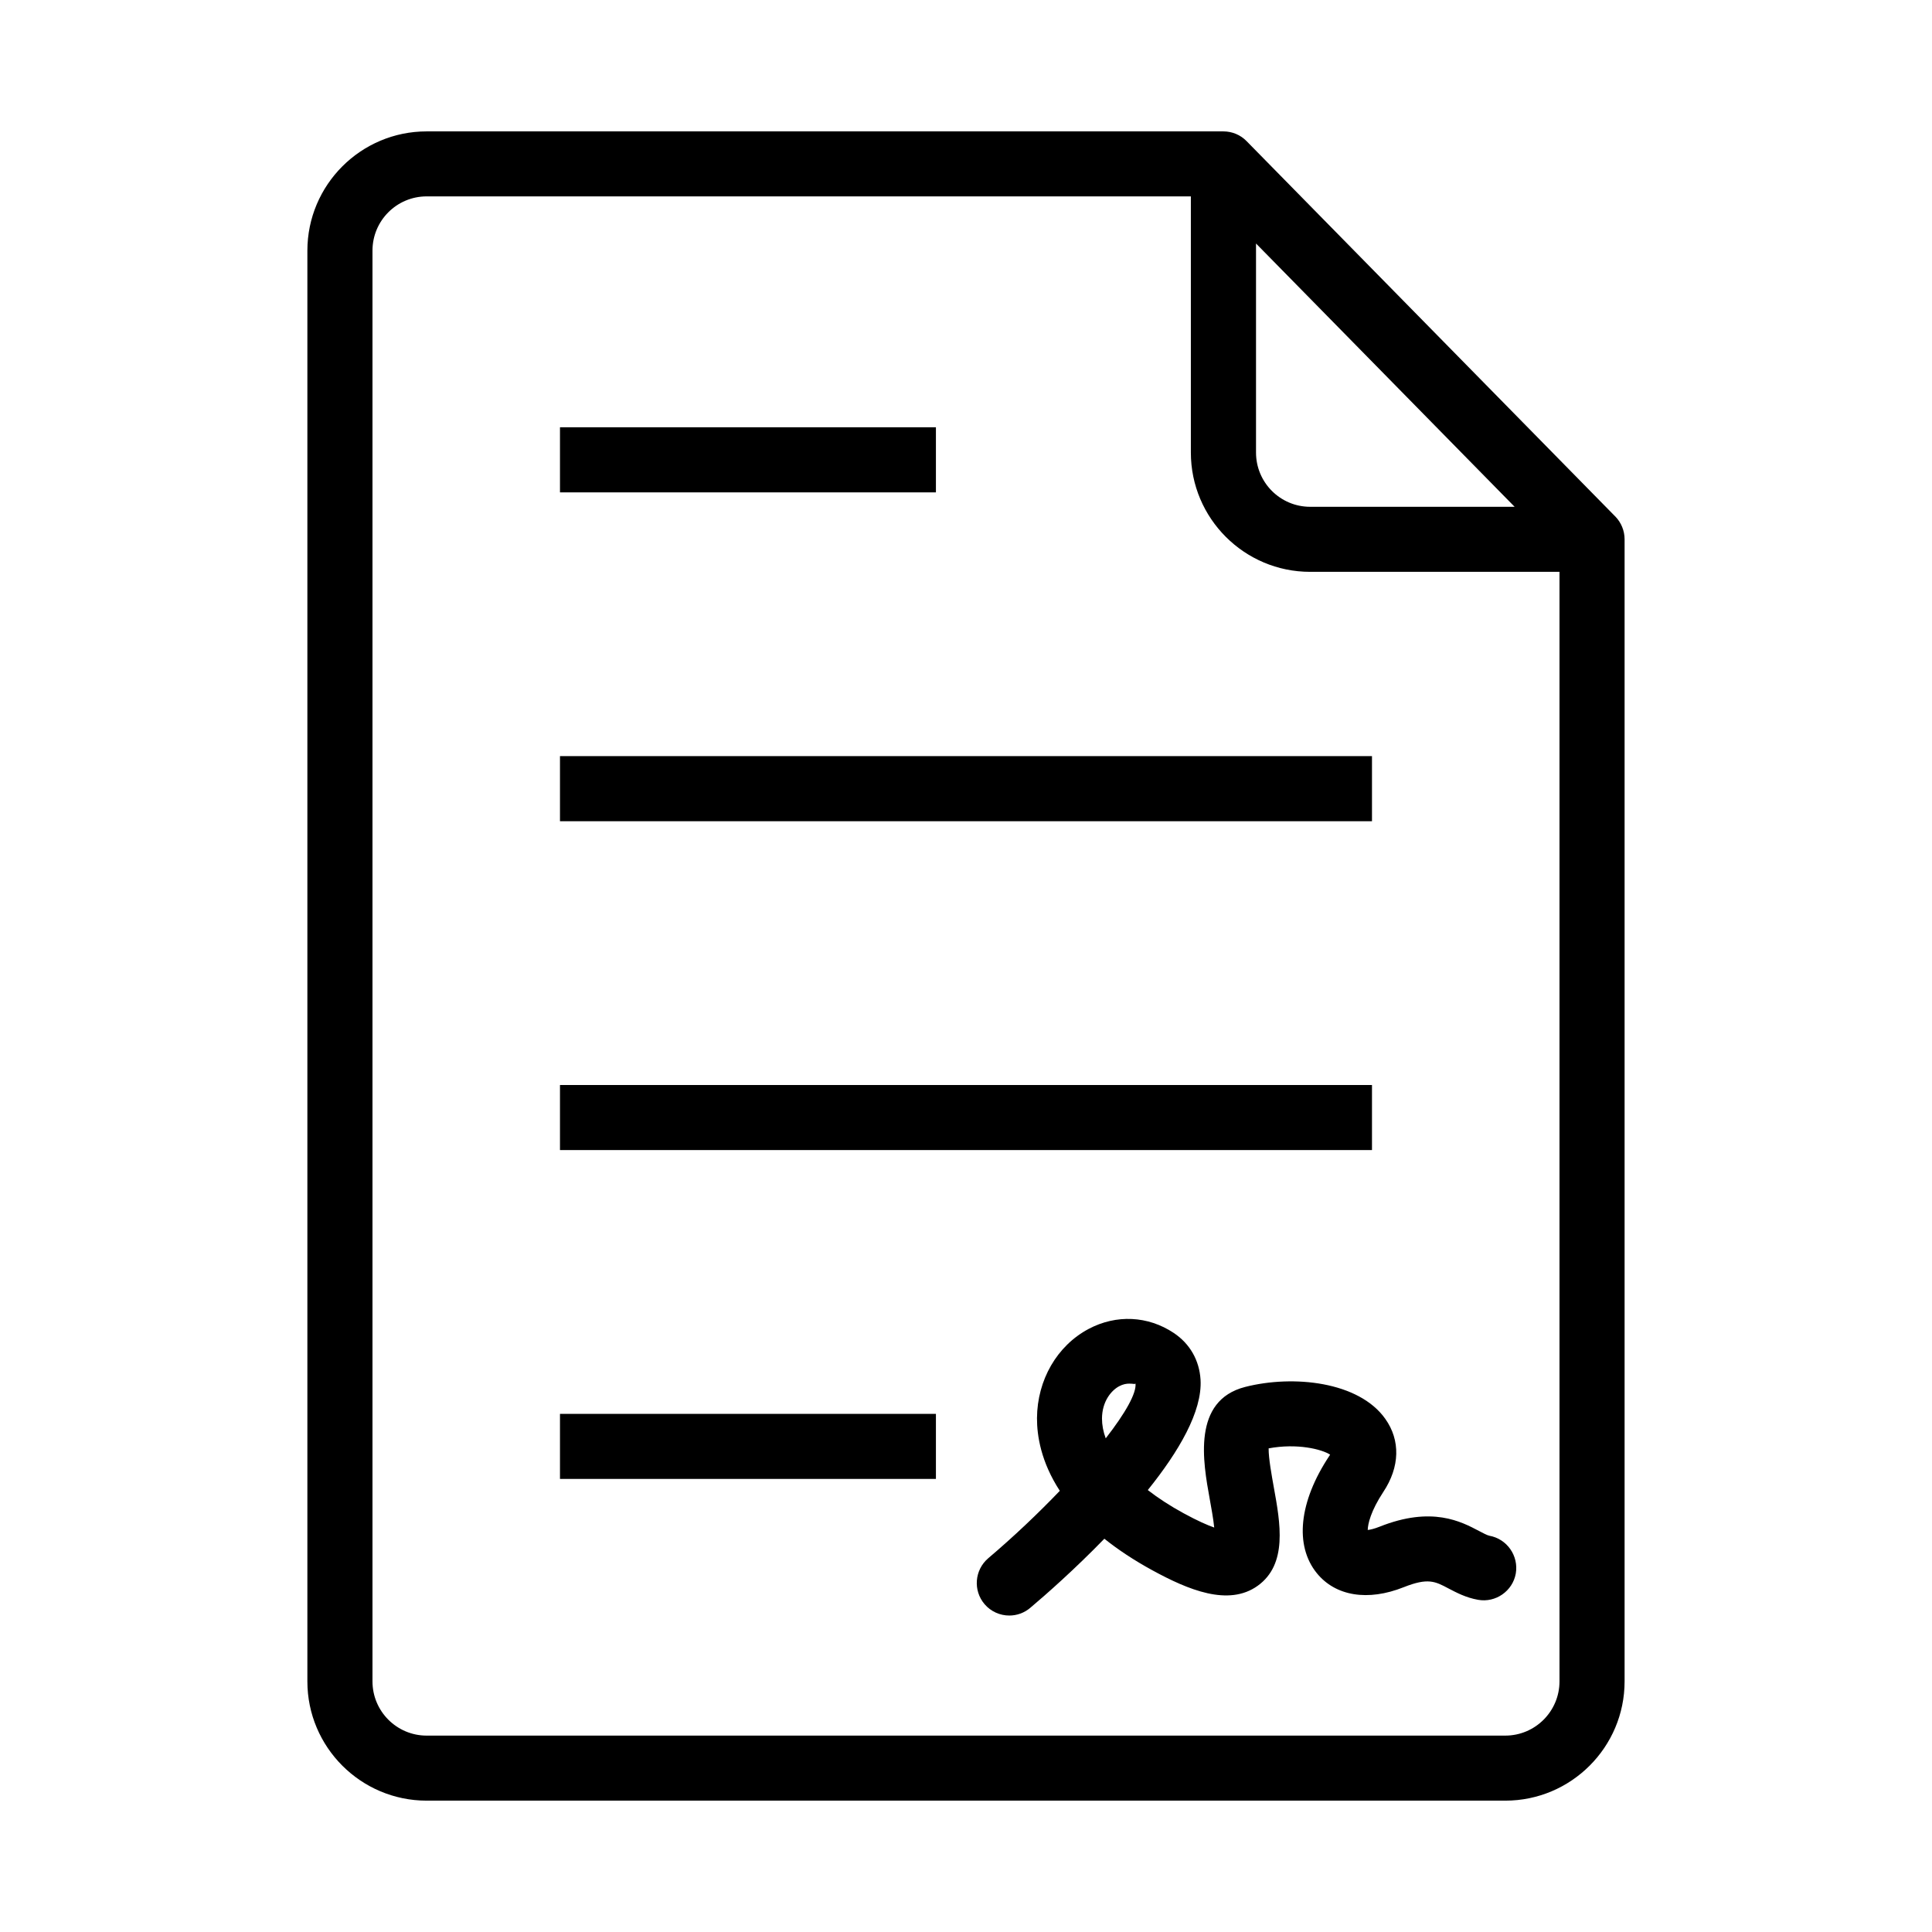 <?xml version="1.0" encoding="UTF-8"?>
<!-- Uploaded to: SVG Repo, www.svgrepo.com, Generator: SVG Repo Mixer Tools -->
<svg fill="#000000" width="800px" height="800px" version="1.1" viewBox="144 144 512 512" xmlns="http://www.w3.org/2000/svg">
 <g>
  <path d="m572.08 280.89-97.723-99.488c-1.605-1.652-3.824-2.582-6.156-2.582h-211.13c-17.43 0-31.613 14.168-31.613 31.613v379.16c0 17.414 14.168 31.598 31.613 31.598h285.85c17.43 0 31.613-14.168 31.613-31.598v-302.68c0-2.254-0.895-4.426-2.453-6.031zm-95.238-72.375 68.551 69.793h-54.176c-7.934 0-14.359-6.438-14.359-14.375v-55.418zm66.078 395.44h-285.85c-7.934 0-14.359-6.453-14.359-14.375v-379.16c0-7.934 6.422-14.375 14.359-14.375h202.52v67.887c0 17.43 14.168 31.613 31.613 31.613h66.078v294.05c0 7.906-6.438 14.359-14.359 14.359z"/>
  <path d="m538.69 550.98c-0.551-0.094-1.652-0.691-2.738-1.258-4.676-2.457-12.469-6.676-26.387-1.117-1.402 0.551-2.426 0.789-3.102 0.852 0.031-1.574 0.789-5.008 4.141-10.094 4.375-6.598 4.566-13.664 0.504-19.363-6.992-9.871-24.355-11.699-37.109-8.453-14.137 3.606-11.18 19.934-9.414 29.676 0.379 2.156 0.961 5.195 1.195 7.59-1.746-0.613-4.344-1.73-8.094-3.777-3.59-1.953-6.769-4.031-9.508-6.156 8.188-10.172 14.469-20.828 13.98-29.238-0.316-5.164-2.832-9.555-7.117-12.406-6.816-4.535-15.207-4.945-22.547-1.055-8.375 4.457-13.617 13.523-13.68 23.648-0.016 4.66 1.055 11.586 6.047 19.254-5.684 5.934-12.188 12.121-18.973 17.871-3.621 3.102-4.062 8.516-0.977 12.156 1.699 2 4.141 3.023 6.566 3.023 1.969 0 3.969-0.676 5.574-2.062 4.156-3.496 11.777-10.219 19.617-18.293 3.543 2.832 7.746 5.652 12.77 8.391 9.445 5.148 20.105 9.637 27.867 4.078 7.965-5.731 6-16.562 4.266-26.105-0.535-3.008-1.402-7.699-1.371-10.312 7.621-1.418 14.121 0.25 16.297 1.668-0.062 0.109-0.156 0.234-0.234 0.363-8.031 12.105-9.242 23.711-3.289 31.047 4.961 6.094 13.539 7.496 23.02 3.715 6.422-2.551 8.328-1.559 11.871 0.332 2.062 1.07 4.598 2.441 7.84 3.008 4.613 0.836 9.164-2.281 9.996-6.977 0.797-4.699-2.336-9.168-7.012-10.004zm-101.66-25.805c-0.66-1.762-0.992-3.543-0.992-5.273 0.031-4.535 2.473-7.43 4.551-8.535 1.055-0.566 1.969-0.691 2.676-0.691 1.023-0.016 1.652 0.25 1.652-0.078 0.316 2.613-2.723 7.934-7.887 14.578z"/>
  <path d="m292.4 257.23h99.629v17.254h-99.629z"/>
  <path d="m292.4 344.38h215.19v17.254h-215.19z"/>
  <path d="m292.4 431.54h215.19v17.238h-215.19z"/>
  <path d="m292.4 518.69h99.629v17.238h-99.629z"/>
 </g>
</svg>